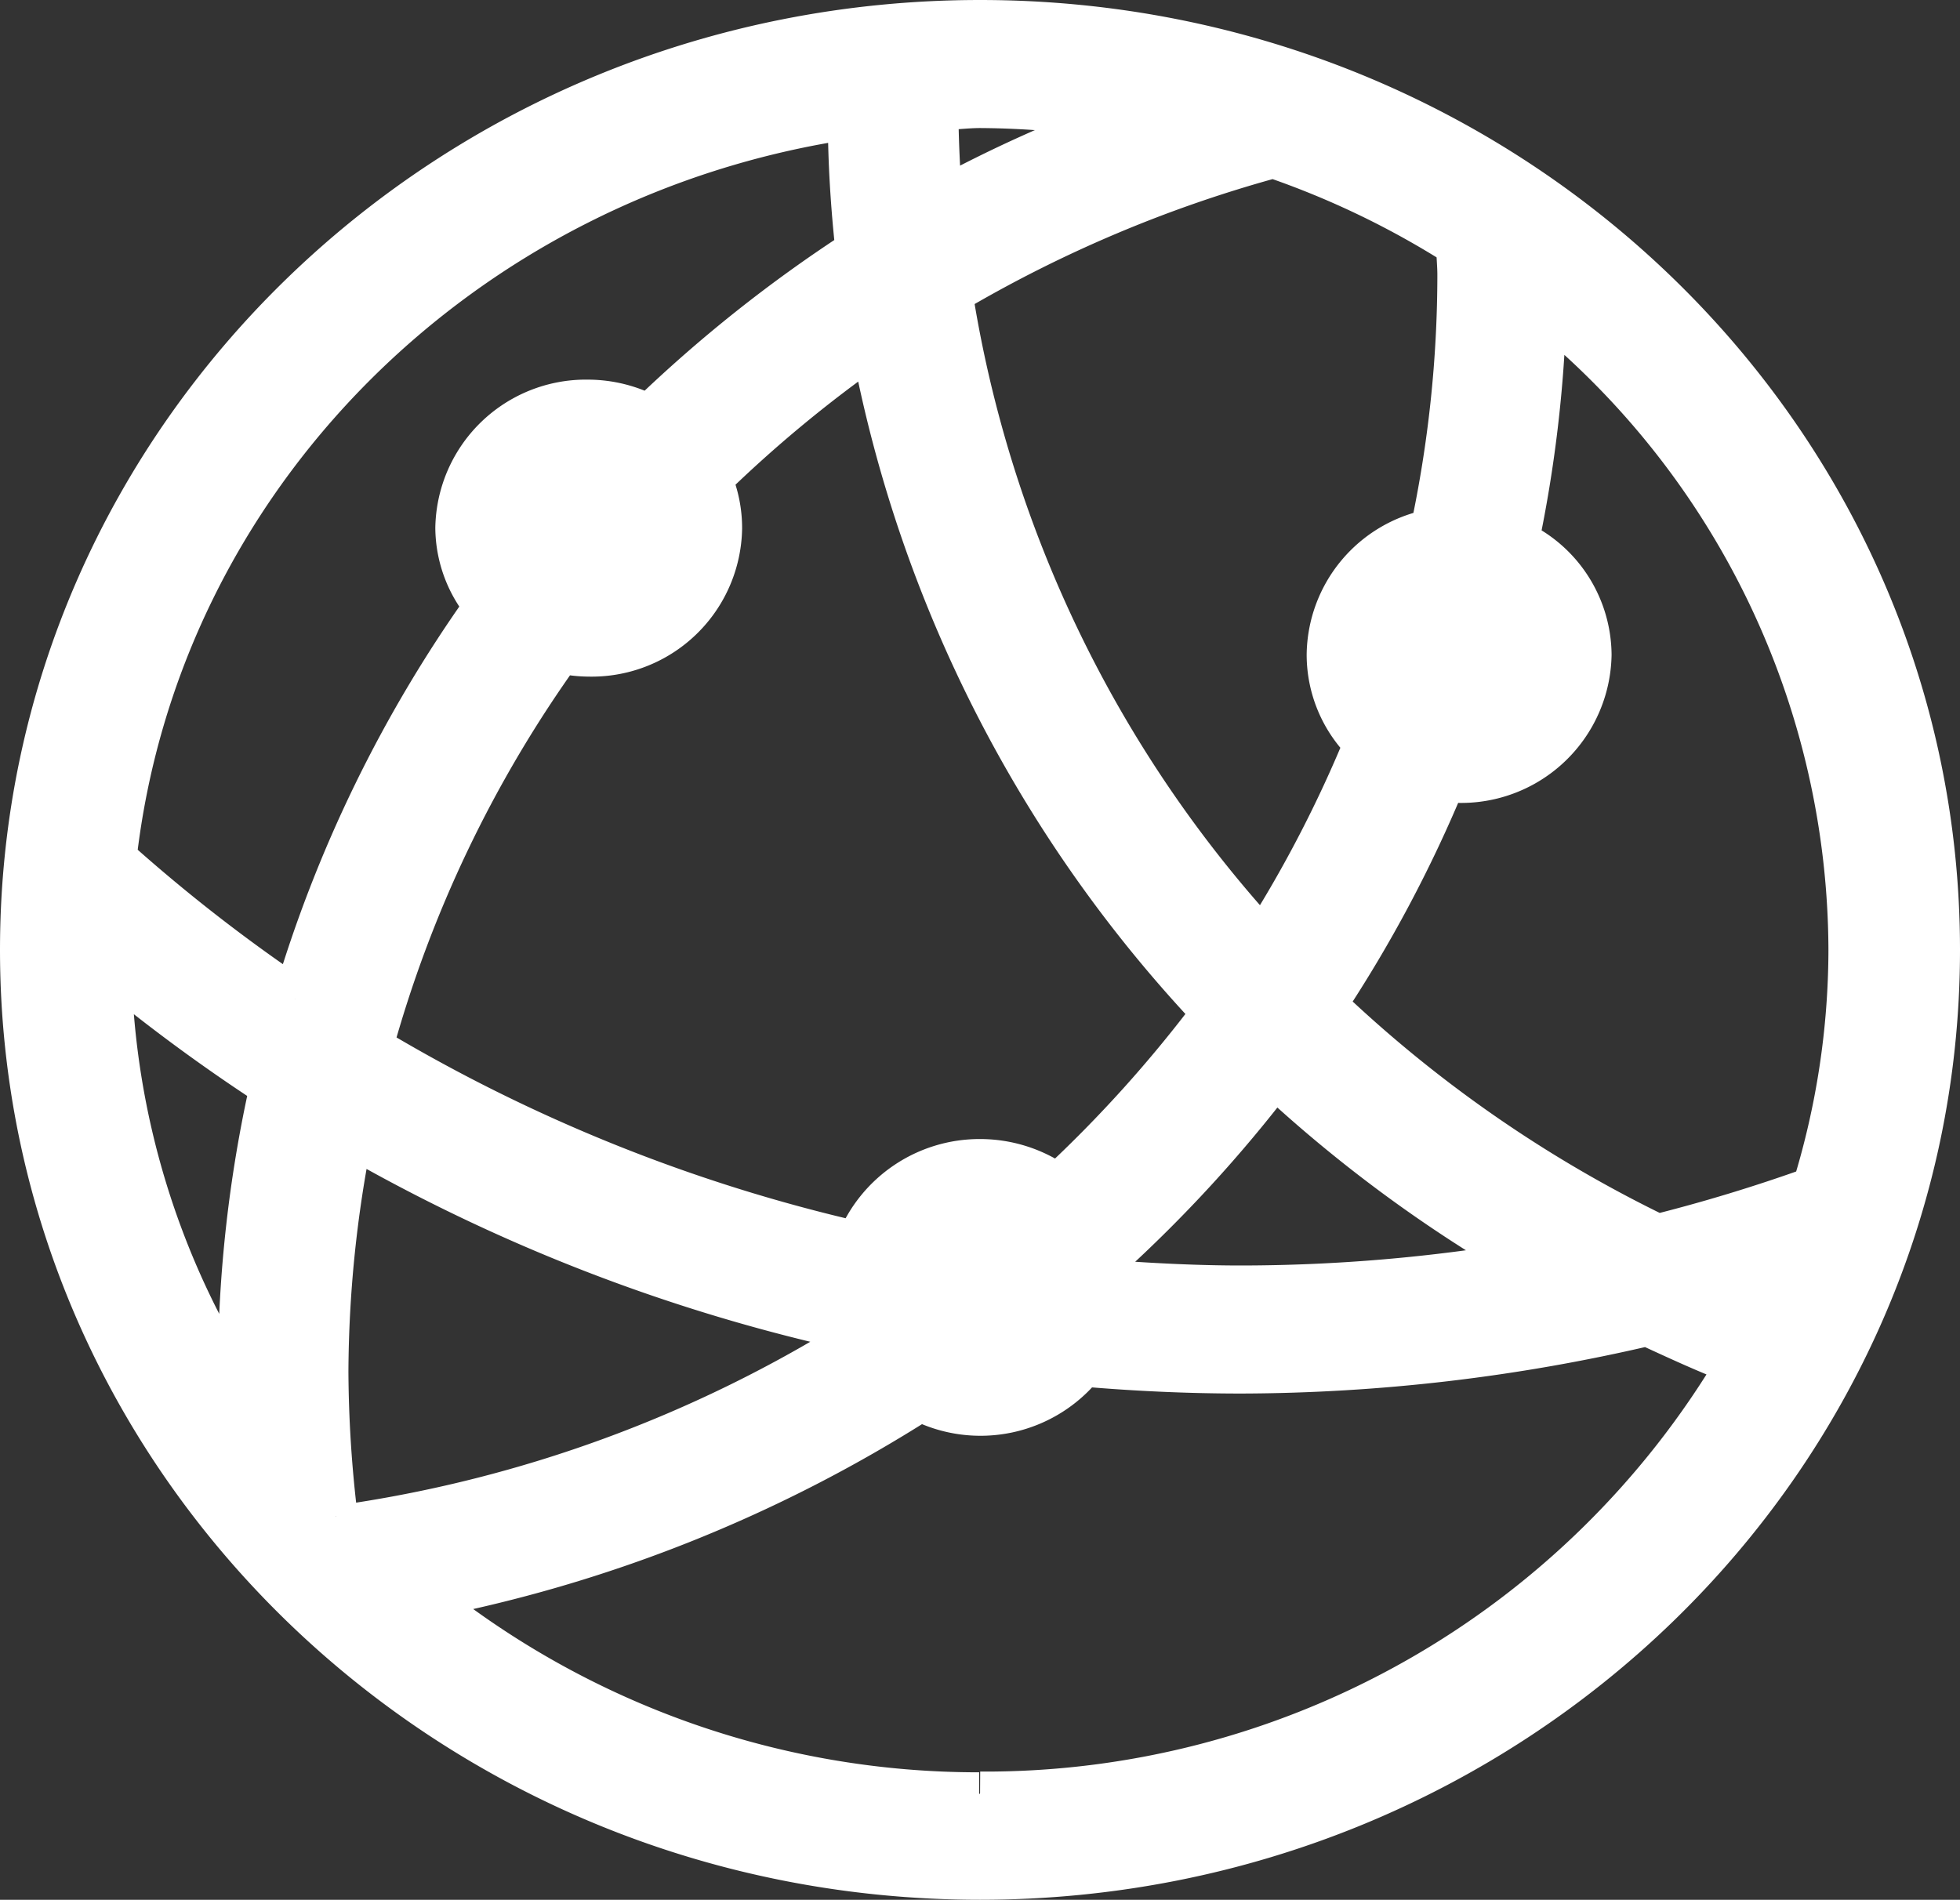 <?xml version="1.0" encoding="UTF-8"?> <svg xmlns="http://www.w3.org/2000/svg" viewBox="0 0 134.67 130.56"><rect x="0" y="0" width="134.67" height="130.56" fill="#333333" stroke="none"/> <defs> <style>.cls-1{fill:#fff;stroke:#fff;stroke-width:3px;fill-rule:evenodd;}</style> </defs> <g id="Layer_2" data-name="Layer 2"> <g id="Layer_2-2" data-name="Layer 2"> <path class="cls-1" d="M113.84,84.93A89.59,89.59,0,0,1,91,69.06a90.56,90.56,0,0,0,8.23-15.47c.34,0,.67.09,1,.09a8.84,8.84,0,0,0,9-8.69,8.63,8.63,0,0,0-5-7.75,90.27,90.27,0,0,0,1.9-16,57.06,57.06,0,0,1,21,44.08,55.71,55.71,0,0,1-2.5,16.35,113.33,113.33,0,0,1-10.85,3.3m-46.5,38.33A60.74,60.74,0,0,1,29,109.78,97.68,97.68,0,0,0,63.24,96.17,9,9,0,0,0,74.4,93.79c3.59.31,7.22.48,10.89.48A123.71,123.71,0,0,0,113.19,91c2.06.95,4.12,1.91,6.27,2.72a60.15,60.15,0,0,1-52.12,29.53M23.07,104.21a85.83,85.83,0,0,1-.63-9.94A84.42,84.42,0,0,1,24.1,78,121.1,121.1,0,0,0,58.93,91.42c.06.16.09.33.16.48a91,91,0,0,1-35.38,13c-.22-.22-.43-.45-.64-.67M20.25,68.64A114.19,114.19,0,0,1,7.88,59c2.94-26.17,23.83-47,50.5-50.94,0,3.1.2,6.17.53,9.19A95.51,95.51,0,0,0,44.59,28.64a9,9,0,0,0-4.18-1.05,8.85,8.85,0,0,0-9,8.7,8.45,8.45,0,0,0,2,5.37,90.88,90.88,0,0,0-13.14,27M16.53,95.83a56.38,56.38,0,0,1-9-29.4,120,120,0,0,0,11.14,8.2,90.24,90.24,0,0,0-2.2,19.64c0,.53.05,1,.06,1.56M83.36,69.65A89.64,89.64,0,0,1,72.67,81.51a9.08,9.08,0,0,0-5.33-1.73,9,9,0,0,0-8.4,5.68A114.7,114.7,0,0,1,25.49,72a85.55,85.55,0,0,1,13-27.23,9.15,9.15,0,0,0,2,.23,8.84,8.84,0,0,0,9-8.7,8.53,8.53,0,0,0-.7-3.39,89.76,89.76,0,0,1,11.19-9.26,91.35,91.35,0,0,0,23.49,46M67.34,7.3a60.56,60.56,0,0,1,9.77.85,92.51,92.51,0,0,0-12.49,5.64c-.16-2.1-.26-4.21-.27-6.34,1,0,2-.15,3-.15M87.58,73.91a95,95,0,0,0,17.47,12.87,117.87,117.87,0,0,1-19.76,1.69c-3,0-6-.15-9-.37a9.93,9.93,0,0,0-.22-1.65A93.76,93.76,0,0,0,87.58,73.91m12.6-57.07c0,.68.08,1.36.08,2.05a84.25,84.25,0,0,1-1.87,17.59A8.78,8.78,0,0,0,91.28,45a8.51,8.51,0,0,0,2.57,6.08A86.62,86.62,0,0,1,86.79,64.7,85.51,85.51,0,0,1,65.32,20.12a90.25,90.25,0,0,1,22.17-9.38,59.87,59.87,0,0,1,12.69,6.1M67.34,1.5C31,1.5,1.5,30.05,1.5,65.28S31,129.06,67.34,129.06s65.83-28.55,65.83-63.78S103.7,1.5,67.34,1.5"></path> </g> </g> </svg> 